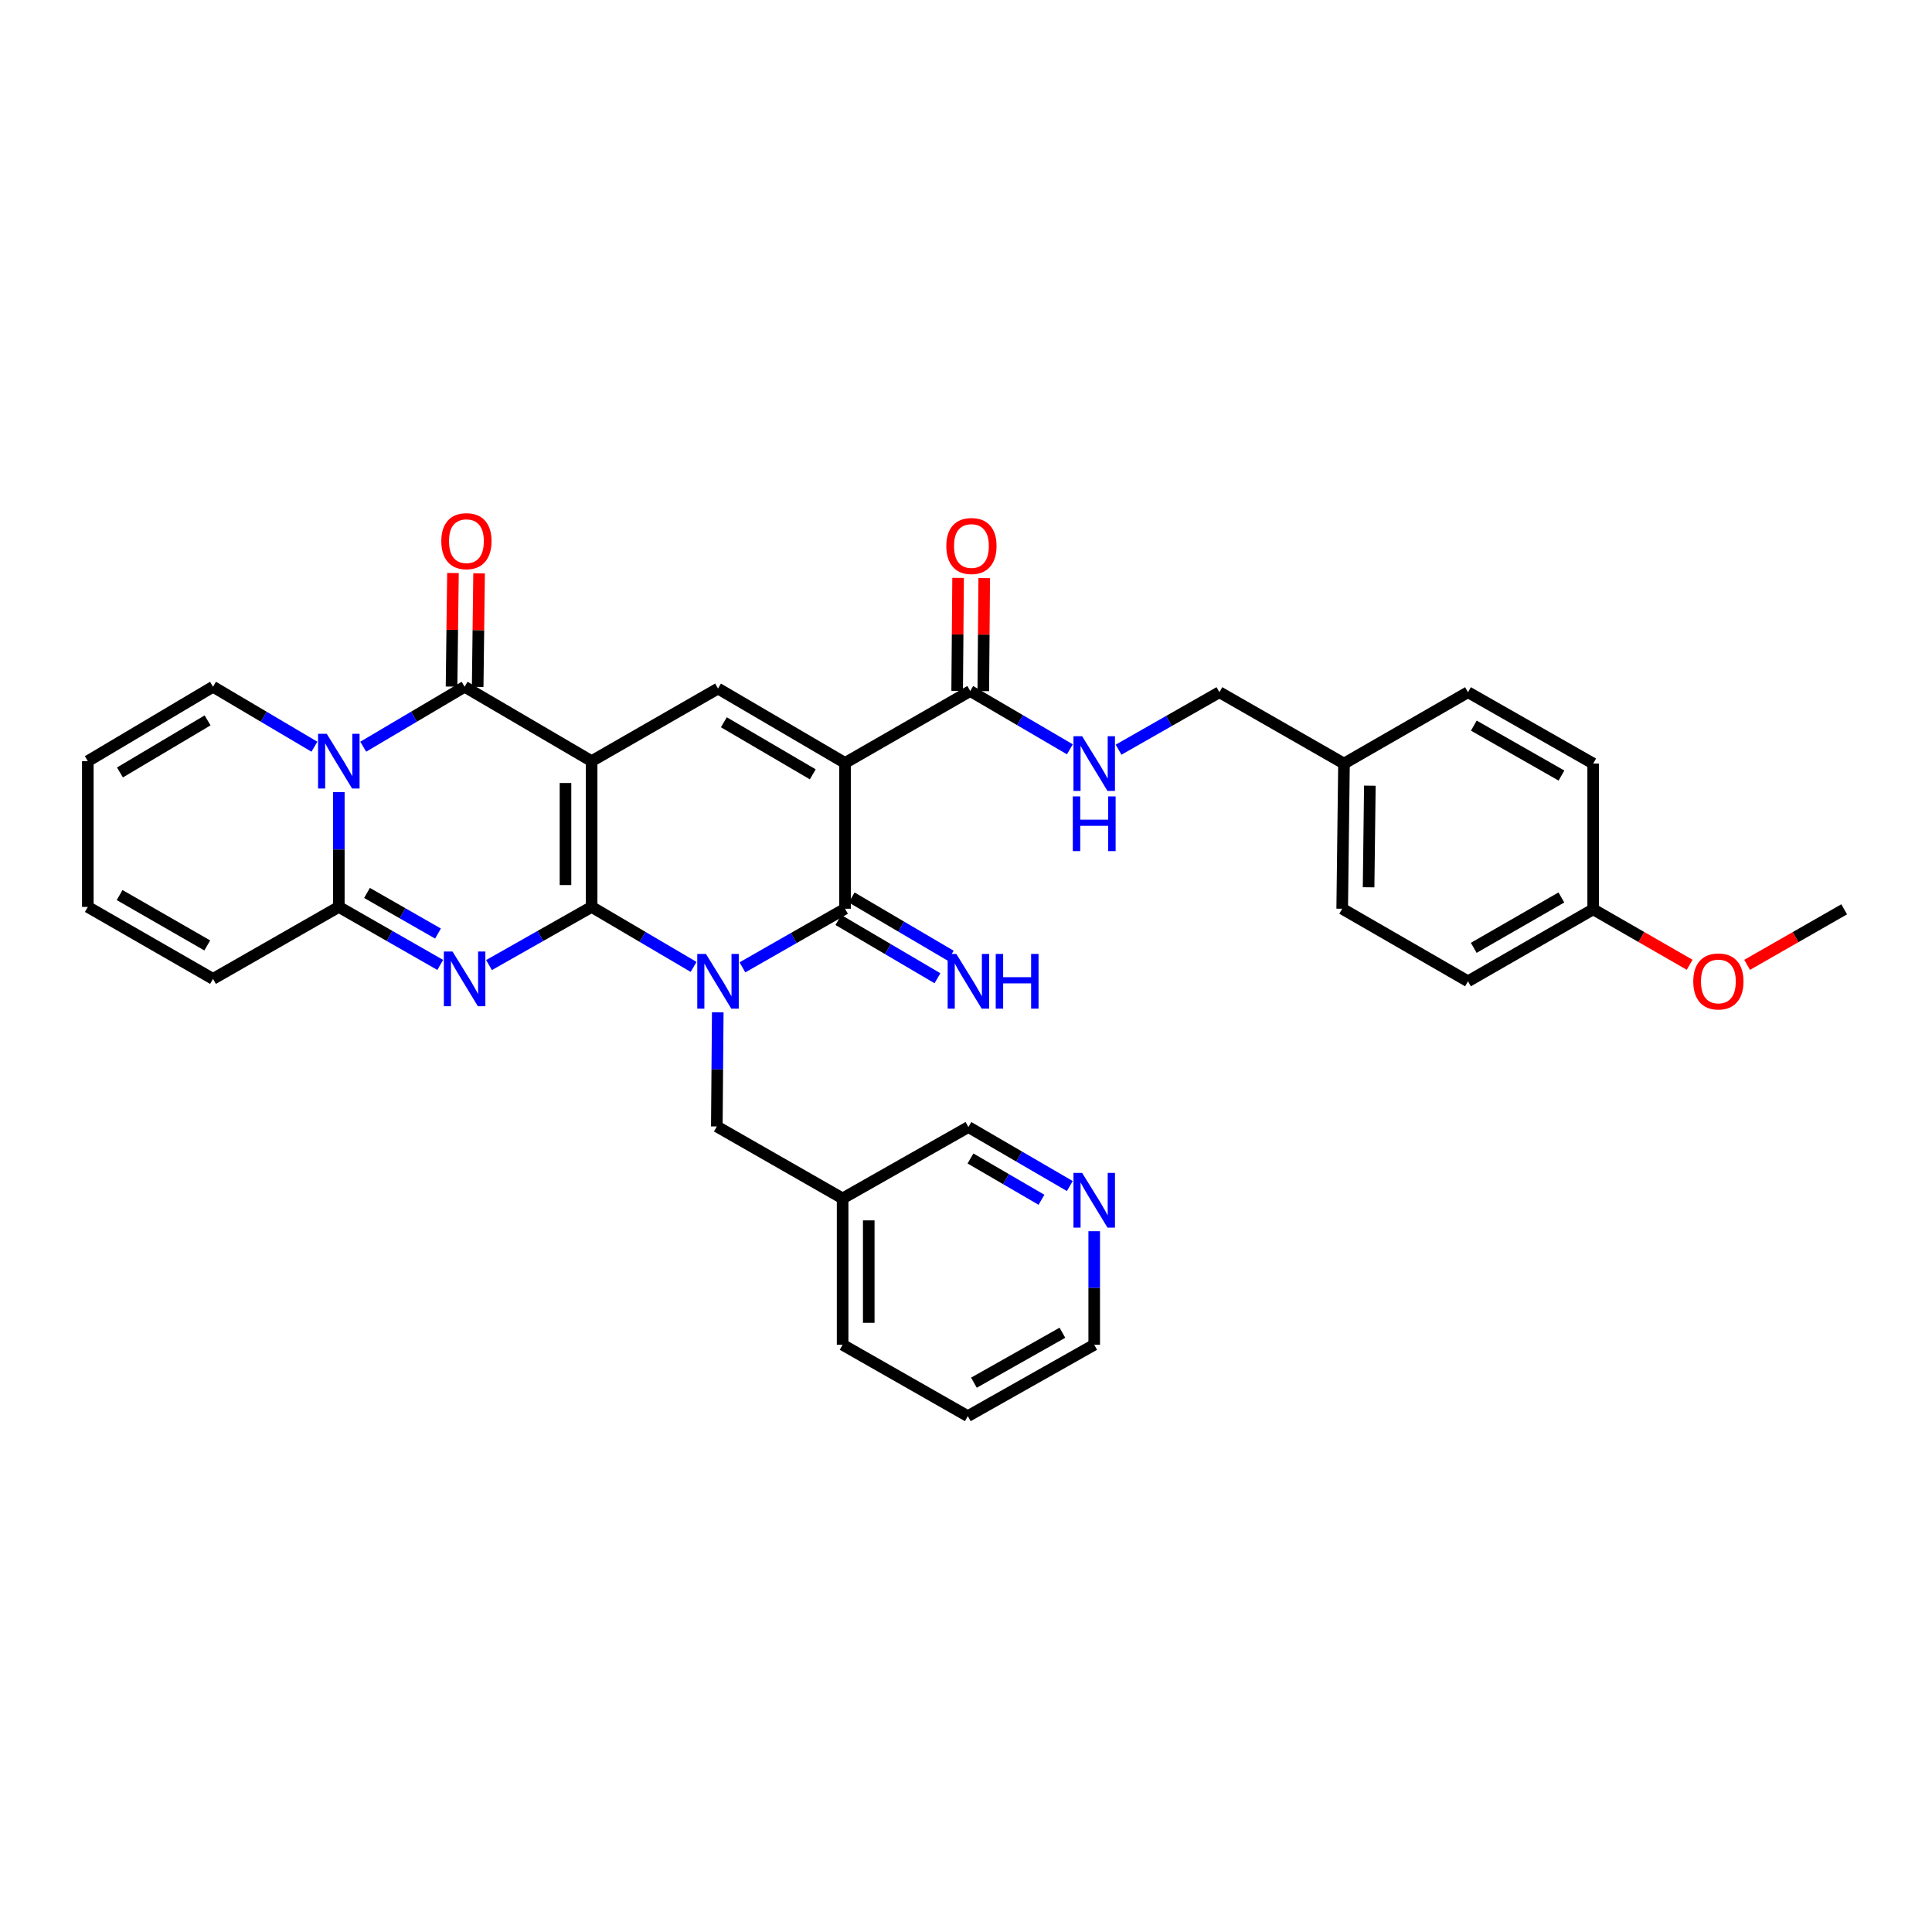 <?xml version='1.0' encoding='iso-8859-1'?>
<svg version='1.1' baseProfile='full'
              xmlns='http://www.w3.org/2000/svg'
                      xmlns:rdkit='http://www.rdkit.org/xml'
                      xmlns:xlink='http://www.w3.org/1999/xlink'
                  xml:space='preserve'
width='1000px' height='1000px' viewBox='0 0 1000 1000'>
<!-- END OF HEADER -->
<rect style='opacity:1.0;fill:#FFFFFF;stroke:none' width='1000' height='1000' x='0' y='0'> </rect>
<path class='bond-0' d='M 306.221,469.42 L 306.221,393.964' style='fill:none;fill-rule:evenodd;stroke:#000000;stroke-width:6px;stroke-linecap:butt;stroke-linejoin:miter;stroke-opacity:1' />
<path class='bond-0' d='M 292.696,458.102 L 292.696,405.283' style='fill:none;fill-rule:evenodd;stroke:#000000;stroke-width:6px;stroke-linecap:butt;stroke-linejoin:miter;stroke-opacity:1' />
<path class='bond-1' d='M 306.221,469.42 L 332.614,484.949' style='fill:none;fill-rule:evenodd;stroke:#000000;stroke-width:6px;stroke-linecap:butt;stroke-linejoin:miter;stroke-opacity:1' />
<path class='bond-1' d='M 332.614,484.949 L 359.008,500.478' style='fill:none;fill-rule:evenodd;stroke:#0000FF;stroke-width:6px;stroke-linecap:butt;stroke-linejoin:miter;stroke-opacity:1' />
<path class='bond-2' d='M 306.221,469.42 L 279.665,484.466' style='fill:none;fill-rule:evenodd;stroke:#000000;stroke-width:6px;stroke-linecap:butt;stroke-linejoin:miter;stroke-opacity:1' />
<path class='bond-2' d='M 279.665,484.466 L 253.11,499.512' style='fill:none;fill-rule:evenodd;stroke:#0000FF;stroke-width:6px;stroke-linecap:butt;stroke-linejoin:miter;stroke-opacity:1' />
<path class='bond-5' d='M 306.221,393.964 L 240.481,355.462' style='fill:none;fill-rule:evenodd;stroke:#000000;stroke-width:6px;stroke-linecap:butt;stroke-linejoin:miter;stroke-opacity:1' />
<path class='bond-8' d='M 306.221,393.964 L 371.646,356.394' style='fill:none;fill-rule:evenodd;stroke:#000000;stroke-width:6px;stroke-linecap:butt;stroke-linejoin:miter;stroke-opacity:1' />
<path class='bond-4' d='M 384.278,500.698 L 410.832,485.528' style='fill:none;fill-rule:evenodd;stroke:#0000FF;stroke-width:6px;stroke-linecap:butt;stroke-linejoin:miter;stroke-opacity:1' />
<path class='bond-4' d='M 410.832,485.528 L 437.386,470.359' style='fill:none;fill-rule:evenodd;stroke:#000000;stroke-width:6px;stroke-linecap:butt;stroke-linejoin:miter;stroke-opacity:1' />
<path class='bond-10' d='M 371.512,523.953 L 371.267,553.504' style='fill:none;fill-rule:evenodd;stroke:#0000FF;stroke-width:6px;stroke-linecap:butt;stroke-linejoin:miter;stroke-opacity:1' />
<path class='bond-10' d='M 371.267,553.504 L 371.022,583.054' style='fill:none;fill-rule:evenodd;stroke:#000000;stroke-width:6px;stroke-linecap:butt;stroke-linejoin:miter;stroke-opacity:1' />
<path class='bond-7' d='M 227.866,499.45 L 201.619,484.435' style='fill:none;fill-rule:evenodd;stroke:#0000FF;stroke-width:6px;stroke-linecap:butt;stroke-linejoin:miter;stroke-opacity:1' />
<path class='bond-7' d='M 201.619,484.435 L 175.372,469.42' style='fill:none;fill-rule:evenodd;stroke:#000000;stroke-width:6px;stroke-linecap:butt;stroke-linejoin:miter;stroke-opacity:1' />
<path class='bond-7' d='M 226.708,483.206 L 208.335,472.695' style='fill:none;fill-rule:evenodd;stroke:#0000FF;stroke-width:6px;stroke-linecap:butt;stroke-linejoin:miter;stroke-opacity:1' />
<path class='bond-7' d='M 208.335,472.695 L 189.962,462.184' style='fill:none;fill-rule:evenodd;stroke:#000000;stroke-width:6px;stroke-linecap:butt;stroke-linejoin:miter;stroke-opacity:1' />
<path class='bond-3' d='M 437.386,394.903 L 437.386,470.359' style='fill:none;fill-rule:evenodd;stroke:#000000;stroke-width:6px;stroke-linecap:butt;stroke-linejoin:miter;stroke-opacity:1' />
<path class='bond-9' d='M 437.386,394.903 L 502.187,357.664' style='fill:none;fill-rule:evenodd;stroke:#000000;stroke-width:6px;stroke-linecap:butt;stroke-linejoin:miter;stroke-opacity:1' />
<path class='bond-34' d='M 437.386,394.903 L 371.646,356.394' style='fill:none;fill-rule:evenodd;stroke:#000000;stroke-width:6px;stroke-linecap:butt;stroke-linejoin:miter;stroke-opacity:1' />
<path class='bond-34' d='M 420.688,400.797 L 374.67,373.841' style='fill:none;fill-rule:evenodd;stroke:#000000;stroke-width:6px;stroke-linecap:butt;stroke-linejoin:miter;stroke-opacity:1' />
<path class='bond-11' d='M 433.958,476.189 L 459.592,491.264' style='fill:none;fill-rule:evenodd;stroke:#000000;stroke-width:6px;stroke-linecap:butt;stroke-linejoin:miter;stroke-opacity:1' />
<path class='bond-11' d='M 459.592,491.264 L 485.227,506.339' style='fill:none;fill-rule:evenodd;stroke:#0000FF;stroke-width:6px;stroke-linecap:butt;stroke-linejoin:miter;stroke-opacity:1' />
<path class='bond-11' d='M 440.814,464.53 L 466.449,479.605' style='fill:none;fill-rule:evenodd;stroke:#000000;stroke-width:6px;stroke-linecap:butt;stroke-linejoin:miter;stroke-opacity:1' />
<path class='bond-11' d='M 466.449,479.605 L 492.083,494.68' style='fill:none;fill-rule:evenodd;stroke:#0000FF;stroke-width:6px;stroke-linecap:butt;stroke-linejoin:miter;stroke-opacity:1' />
<path class='bond-14' d='M 247.243,355.547 L 247.609,326.149' style='fill:none;fill-rule:evenodd;stroke:#000000;stroke-width:6px;stroke-linecap:butt;stroke-linejoin:miter;stroke-opacity:1' />
<path class='bond-14' d='M 247.609,326.149 L 247.975,296.752' style='fill:none;fill-rule:evenodd;stroke:#FF0000;stroke-width:6px;stroke-linecap:butt;stroke-linejoin:miter;stroke-opacity:1' />
<path class='bond-14' d='M 233.719,355.378 L 234.085,325.981' style='fill:none;fill-rule:evenodd;stroke:#000000;stroke-width:6px;stroke-linecap:butt;stroke-linejoin:miter;stroke-opacity:1' />
<path class='bond-14' d='M 234.085,325.981 L 234.451,296.584' style='fill:none;fill-rule:evenodd;stroke:#FF0000;stroke-width:6px;stroke-linecap:butt;stroke-linejoin:miter;stroke-opacity:1' />
<path class='bond-35' d='M 240.481,355.462 L 214.242,370.979' style='fill:none;fill-rule:evenodd;stroke:#000000;stroke-width:6px;stroke-linecap:butt;stroke-linejoin:miter;stroke-opacity:1' />
<path class='bond-35' d='M 214.242,370.979 L 188.003,386.495' style='fill:none;fill-rule:evenodd;stroke:#0000FF;stroke-width:6px;stroke-linecap:butt;stroke-linejoin:miter;stroke-opacity:1' />
<path class='bond-6' d='M 175.372,410.011 L 175.372,439.715' style='fill:none;fill-rule:evenodd;stroke:#0000FF;stroke-width:6px;stroke-linecap:butt;stroke-linejoin:miter;stroke-opacity:1' />
<path class='bond-6' d='M 175.372,439.715 L 175.372,469.42' style='fill:none;fill-rule:evenodd;stroke:#000000;stroke-width:6px;stroke-linecap:butt;stroke-linejoin:miter;stroke-opacity:1' />
<path class='bond-12' d='M 162.741,386.496 L 136.498,370.979' style='fill:none;fill-rule:evenodd;stroke:#0000FF;stroke-width:6px;stroke-linecap:butt;stroke-linejoin:miter;stroke-opacity:1' />
<path class='bond-12' d='M 136.498,370.979 L 110.255,355.462' style='fill:none;fill-rule:evenodd;stroke:#000000;stroke-width:6px;stroke-linecap:butt;stroke-linejoin:miter;stroke-opacity:1' />
<path class='bond-15' d='M 175.372,469.42 L 110.255,506.667' style='fill:none;fill-rule:evenodd;stroke:#000000;stroke-width:6px;stroke-linecap:butt;stroke-linejoin:miter;stroke-opacity:1' />
<path class='bond-13' d='M 502.187,357.664 L 527.976,372.755' style='fill:none;fill-rule:evenodd;stroke:#000000;stroke-width:6px;stroke-linecap:butt;stroke-linejoin:miter;stroke-opacity:1' />
<path class='bond-13' d='M 527.976,372.755 L 553.765,387.846' style='fill:none;fill-rule:evenodd;stroke:#0000FF;stroke-width:6px;stroke-linecap:butt;stroke-linejoin:miter;stroke-opacity:1' />
<path class='bond-16' d='M 508.949,357.72 L 509.192,328.473' style='fill:none;fill-rule:evenodd;stroke:#000000;stroke-width:6px;stroke-linecap:butt;stroke-linejoin:miter;stroke-opacity:1' />
<path class='bond-16' d='M 509.192,328.473 L 509.435,299.226' style='fill:none;fill-rule:evenodd;stroke:#FF0000;stroke-width:6px;stroke-linecap:butt;stroke-linejoin:miter;stroke-opacity:1' />
<path class='bond-16' d='M 495.424,357.608 L 495.667,328.361' style='fill:none;fill-rule:evenodd;stroke:#000000;stroke-width:6px;stroke-linecap:butt;stroke-linejoin:miter;stroke-opacity:1' />
<path class='bond-16' d='M 495.667,328.361 L 495.91,299.114' style='fill:none;fill-rule:evenodd;stroke:#FF0000;stroke-width:6px;stroke-linecap:butt;stroke-linejoin:miter;stroke-opacity:1' />
<path class='bond-20' d='M 371.022,583.054 L 436.138,620.301' style='fill:none;fill-rule:evenodd;stroke:#000000;stroke-width:6px;stroke-linecap:butt;stroke-linejoin:miter;stroke-opacity:1' />
<path class='bond-36' d='M 110.255,355.462 L 45.455,393.964' style='fill:none;fill-rule:evenodd;stroke:#000000;stroke-width:6px;stroke-linecap:butt;stroke-linejoin:miter;stroke-opacity:1' />
<path class='bond-36' d='M 107.444,372.865 L 62.083,399.817' style='fill:none;fill-rule:evenodd;stroke:#000000;stroke-width:6px;stroke-linecap:butt;stroke-linejoin:miter;stroke-opacity:1' />
<path class='bond-21' d='M 578.968,388.035 L 605.067,373.161' style='fill:none;fill-rule:evenodd;stroke:#0000FF;stroke-width:6px;stroke-linecap:butt;stroke-linejoin:miter;stroke-opacity:1' />
<path class='bond-21' d='M 605.067,373.161 L 631.165,358.288' style='fill:none;fill-rule:evenodd;stroke:#000000;stroke-width:6px;stroke-linecap:butt;stroke-linejoin:miter;stroke-opacity:1' />
<path class='bond-19' d='M 110.255,506.667 L 45.455,469.42' style='fill:none;fill-rule:evenodd;stroke:#000000;stroke-width:6px;stroke-linecap:butt;stroke-linejoin:miter;stroke-opacity:1' />
<path class='bond-19' d='M 107.275,489.354 L 61.915,463.281' style='fill:none;fill-rule:evenodd;stroke:#000000;stroke-width:6px;stroke-linecap:butt;stroke-linejoin:miter;stroke-opacity:1' />
<path class='bond-17' d='M 553.74,613.896 L 527.494,598.626' style='fill:none;fill-rule:evenodd;stroke:#0000FF;stroke-width:6px;stroke-linecap:butt;stroke-linejoin:miter;stroke-opacity:1' />
<path class='bond-17' d='M 527.494,598.626 L 501.247,583.355' style='fill:none;fill-rule:evenodd;stroke:#000000;stroke-width:6px;stroke-linecap:butt;stroke-linejoin:miter;stroke-opacity:1' />
<path class='bond-17' d='M 539.065,621.006 L 520.692,610.316' style='fill:none;fill-rule:evenodd;stroke:#0000FF;stroke-width:6px;stroke-linecap:butt;stroke-linejoin:miter;stroke-opacity:1' />
<path class='bond-17' d='M 520.692,610.316 L 502.32,599.627' style='fill:none;fill-rule:evenodd;stroke:#000000;stroke-width:6px;stroke-linecap:butt;stroke-linejoin:miter;stroke-opacity:1' />
<path class='bond-37' d='M 566.364,637.271 L 566.364,666.661' style='fill:none;fill-rule:evenodd;stroke:#0000FF;stroke-width:6px;stroke-linecap:butt;stroke-linejoin:miter;stroke-opacity:1' />
<path class='bond-37' d='M 566.364,666.661 L 566.364,696.05' style='fill:none;fill-rule:evenodd;stroke:#000000;stroke-width:6px;stroke-linecap:butt;stroke-linejoin:miter;stroke-opacity:1' />
<path class='bond-18' d='M 45.455,393.964 L 45.455,469.42' style='fill:none;fill-rule:evenodd;stroke:#000000;stroke-width:6px;stroke-linecap:butt;stroke-linejoin:miter;stroke-opacity:1' />
<path class='bond-28' d='M 436.138,620.301 L 501.247,583.355' style='fill:none;fill-rule:evenodd;stroke:#000000;stroke-width:6px;stroke-linecap:butt;stroke-linejoin:miter;stroke-opacity:1' />
<path class='bond-31' d='M 436.138,620.301 L 436.138,696.05' style='fill:none;fill-rule:evenodd;stroke:#000000;stroke-width:6px;stroke-linecap:butt;stroke-linejoin:miter;stroke-opacity:1' />
<path class='bond-31' d='M 449.664,631.664 L 449.664,684.688' style='fill:none;fill-rule:evenodd;stroke:#000000;stroke-width:6px;stroke-linecap:butt;stroke-linejoin:miter;stroke-opacity:1' />
<path class='bond-22' d='M 631.165,358.288 L 695.65,395.219' style='fill:none;fill-rule:evenodd;stroke:#000000;stroke-width:6px;stroke-linecap:butt;stroke-linejoin:miter;stroke-opacity:1' />
<path class='bond-24' d='M 695.65,395.219 L 759.827,358.288' style='fill:none;fill-rule:evenodd;stroke:#000000;stroke-width:6px;stroke-linecap:butt;stroke-linejoin:miter;stroke-opacity:1' />
<path class='bond-25' d='M 695.65,395.219 L 694.718,470.359' style='fill:none;fill-rule:evenodd;stroke:#000000;stroke-width:6px;stroke-linecap:butt;stroke-linejoin:miter;stroke-opacity:1' />
<path class='bond-25' d='M 709.034,406.658 L 708.382,459.256' style='fill:none;fill-rule:evenodd;stroke:#000000;stroke-width:6px;stroke-linecap:butt;stroke-linejoin:miter;stroke-opacity:1' />
<path class='bond-23' d='M 824.628,470.66 L 759.827,507.914' style='fill:none;fill-rule:evenodd;stroke:#000000;stroke-width:6px;stroke-linecap:butt;stroke-linejoin:miter;stroke-opacity:1' />
<path class='bond-23' d='M 808.167,464.522 L 762.806,490.6' style='fill:none;fill-rule:evenodd;stroke:#000000;stroke-width:6px;stroke-linecap:butt;stroke-linejoin:miter;stroke-opacity:1' />
<path class='bond-29' d='M 824.628,470.66 L 849.594,485.013' style='fill:none;fill-rule:evenodd;stroke:#000000;stroke-width:6px;stroke-linecap:butt;stroke-linejoin:miter;stroke-opacity:1' />
<path class='bond-29' d='M 849.594,485.013 L 874.56,499.366' style='fill:none;fill-rule:evenodd;stroke:#FF0000;stroke-width:6px;stroke-linecap:butt;stroke-linejoin:miter;stroke-opacity:1' />
<path class='bond-38' d='M 824.628,470.66 L 824.628,395.219' style='fill:none;fill-rule:evenodd;stroke:#000000;stroke-width:6px;stroke-linecap:butt;stroke-linejoin:miter;stroke-opacity:1' />
<path class='bond-26' d='M 759.827,358.288 L 824.628,395.219' style='fill:none;fill-rule:evenodd;stroke:#000000;stroke-width:6px;stroke-linecap:butt;stroke-linejoin:miter;stroke-opacity:1' />
<path class='bond-26' d='M 762.85,375.578 L 808.211,401.43' style='fill:none;fill-rule:evenodd;stroke:#000000;stroke-width:6px;stroke-linecap:butt;stroke-linejoin:miter;stroke-opacity:1' />
<path class='bond-27' d='M 694.718,470.359 L 759.827,507.914' style='fill:none;fill-rule:evenodd;stroke:#000000;stroke-width:6px;stroke-linecap:butt;stroke-linejoin:miter;stroke-opacity:1' />
<path class='bond-32' d='M 904.304,499.404 L 929.425,485.032' style='fill:none;fill-rule:evenodd;stroke:#FF0000;stroke-width:6px;stroke-linecap:butt;stroke-linejoin:miter;stroke-opacity:1' />
<path class='bond-32' d='M 929.425,485.032 L 954.545,470.66' style='fill:none;fill-rule:evenodd;stroke:#000000;stroke-width:6px;stroke-linecap:butt;stroke-linejoin:miter;stroke-opacity:1' />
<path class='bond-30' d='M 566.364,696.05 L 500.939,732.997' style='fill:none;fill-rule:evenodd;stroke:#000000;stroke-width:6px;stroke-linecap:butt;stroke-linejoin:miter;stroke-opacity:1' />
<path class='bond-30' d='M 549.899,689.815 L 504.102,715.678' style='fill:none;fill-rule:evenodd;stroke:#000000;stroke-width:6px;stroke-linecap:butt;stroke-linejoin:miter;stroke-opacity:1' />
<path class='bond-33' d='M 436.138,696.05 L 500.939,732.997' style='fill:none;fill-rule:evenodd;stroke:#000000;stroke-width:6px;stroke-linecap:butt;stroke-linejoin:miter;stroke-opacity:1' />
<path  class='atom-2' d='M 365.386 493.754
L 374.666 508.754
Q 375.586 510.234, 377.066 512.914
Q 378.546 515.594, 378.626 515.754
L 378.626 493.754
L 382.386 493.754
L 382.386 522.074
L 378.506 522.074
L 368.546 505.674
Q 367.386 503.754, 366.146 501.554
Q 364.946 499.354, 364.586 498.674
L 364.586 522.074
L 360.906 522.074
L 360.906 493.754
L 365.386 493.754
' fill='#0000FF'/>
<path  class='atom-3' d='M 234.221 492.507
L 243.501 507.507
Q 244.421 508.987, 245.901 511.667
Q 247.381 514.347, 247.461 514.507
L 247.461 492.507
L 251.221 492.507
L 251.221 520.827
L 247.341 520.827
L 237.381 504.427
Q 236.221 502.507, 234.981 500.307
Q 233.781 498.107, 233.421 497.427
L 233.421 520.827
L 229.741 520.827
L 229.741 492.507
L 234.221 492.507
' fill='#0000FF'/>
<path  class='atom-7' d='M 169.112 379.804
L 178.392 394.804
Q 179.312 396.284, 180.792 398.964
Q 182.272 401.644, 182.352 401.804
L 182.352 379.804
L 186.112 379.804
L 186.112 408.124
L 182.232 408.124
L 172.272 391.724
Q 171.112 389.804, 169.872 387.604
Q 168.672 385.404, 168.312 384.724
L 168.312 408.124
L 164.632 408.124
L 164.632 379.804
L 169.112 379.804
' fill='#0000FF'/>
<path  class='atom-12' d='M 494.987 493.754
L 504.267 508.754
Q 505.187 510.234, 506.667 512.914
Q 508.147 515.594, 508.227 515.754
L 508.227 493.754
L 511.987 493.754
L 511.987 522.074
L 508.107 522.074
L 498.147 505.674
Q 496.987 503.754, 495.747 501.554
Q 494.547 499.354, 494.187 498.674
L 494.187 522.074
L 490.507 522.074
L 490.507 493.754
L 494.987 493.754
' fill='#0000FF'/>
<path  class='atom-12' d='M 515.387 493.754
L 519.227 493.754
L 519.227 505.794
L 533.707 505.794
L 533.707 493.754
L 537.547 493.754
L 537.547 522.074
L 533.707 522.074
L 533.707 508.994
L 519.227 508.994
L 519.227 522.074
L 515.387 522.074
L 515.387 493.754
' fill='#0000FF'/>
<path  class='atom-14' d='M 560.104 381.059
L 569.384 396.059
Q 570.304 397.539, 571.784 400.219
Q 573.264 402.899, 573.344 403.059
L 573.344 381.059
L 577.104 381.059
L 577.104 409.379
L 573.224 409.379
L 563.264 392.979
Q 562.104 391.059, 560.864 388.859
Q 559.664 386.659, 559.304 385.979
L 559.304 409.379
L 555.624 409.379
L 555.624 381.059
L 560.104 381.059
' fill='#0000FF'/>
<path  class='atom-14' d='M 555.284 412.211
L 559.124 412.211
L 559.124 424.251
L 573.604 424.251
L 573.604 412.211
L 577.444 412.211
L 577.444 440.531
L 573.604 440.531
L 573.604 427.451
L 559.124 427.451
L 559.124 440.531
L 555.284 440.531
L 555.284 412.211
' fill='#0000FF'/>
<path  class='atom-15' d='M 228.42 280.102
Q 228.42 273.302, 231.78 269.502
Q 235.14 265.702, 241.42 265.702
Q 247.7 265.702, 251.06 269.502
Q 254.42 273.302, 254.42 280.102
Q 254.42 286.982, 251.02 290.902
Q 247.62 294.782, 241.42 294.782
Q 235.18 294.782, 231.78 290.902
Q 228.42 287.022, 228.42 280.102
M 241.42 291.582
Q 245.74 291.582, 248.06 288.702
Q 250.42 285.782, 250.42 280.102
Q 250.42 274.542, 248.06 271.742
Q 245.74 268.902, 241.42 268.902
Q 237.1 268.902, 234.74 271.702
Q 232.42 274.502, 232.42 280.102
Q 232.42 285.822, 234.74 288.702
Q 237.1 291.582, 241.42 291.582
' fill='#FF0000'/>
<path  class='atom-17' d='M 489.81 282.611
Q 489.81 275.811, 493.17 272.011
Q 496.53 268.211, 502.81 268.211
Q 509.09 268.211, 512.45 272.011
Q 515.81 275.811, 515.81 282.611
Q 515.81 289.491, 512.41 293.411
Q 509.01 297.291, 502.81 297.291
Q 496.57 297.291, 493.17 293.411
Q 489.81 289.531, 489.81 282.611
M 502.81 294.091
Q 507.13 294.091, 509.45 291.211
Q 511.81 288.291, 511.81 282.611
Q 511.81 277.051, 509.45 274.251
Q 507.13 271.411, 502.81 271.411
Q 498.49 271.411, 496.13 274.211
Q 493.81 277.011, 493.81 282.611
Q 493.81 288.331, 496.13 291.211
Q 498.49 294.091, 502.81 294.091
' fill='#FF0000'/>
<path  class='atom-18' d='M 560.104 607.081
L 569.384 622.081
Q 570.304 623.561, 571.784 626.241
Q 573.264 628.921, 573.344 629.081
L 573.344 607.081
L 577.104 607.081
L 577.104 635.401
L 573.224 635.401
L 563.264 619.001
Q 562.104 617.081, 560.864 614.881
Q 559.664 612.681, 559.304 612.001
L 559.304 635.401
L 555.624 635.401
L 555.624 607.081
L 560.104 607.081
' fill='#0000FF'/>
<path  class='atom-30' d='M 876.429 507.994
Q 876.429 501.194, 879.789 497.394
Q 883.149 493.594, 889.429 493.594
Q 895.709 493.594, 899.069 497.394
Q 902.429 501.194, 902.429 507.994
Q 902.429 514.874, 899.029 518.794
Q 895.629 522.674, 889.429 522.674
Q 883.189 522.674, 879.789 518.794
Q 876.429 514.914, 876.429 507.994
M 889.429 519.474
Q 893.749 519.474, 896.069 516.594
Q 898.429 513.674, 898.429 507.994
Q 898.429 502.434, 896.069 499.634
Q 893.749 496.794, 889.429 496.794
Q 885.109 496.794, 882.749 499.594
Q 880.429 502.394, 880.429 507.994
Q 880.429 513.714, 882.749 516.594
Q 885.109 519.474, 889.429 519.474
' fill='#FF0000'/>
</svg>
